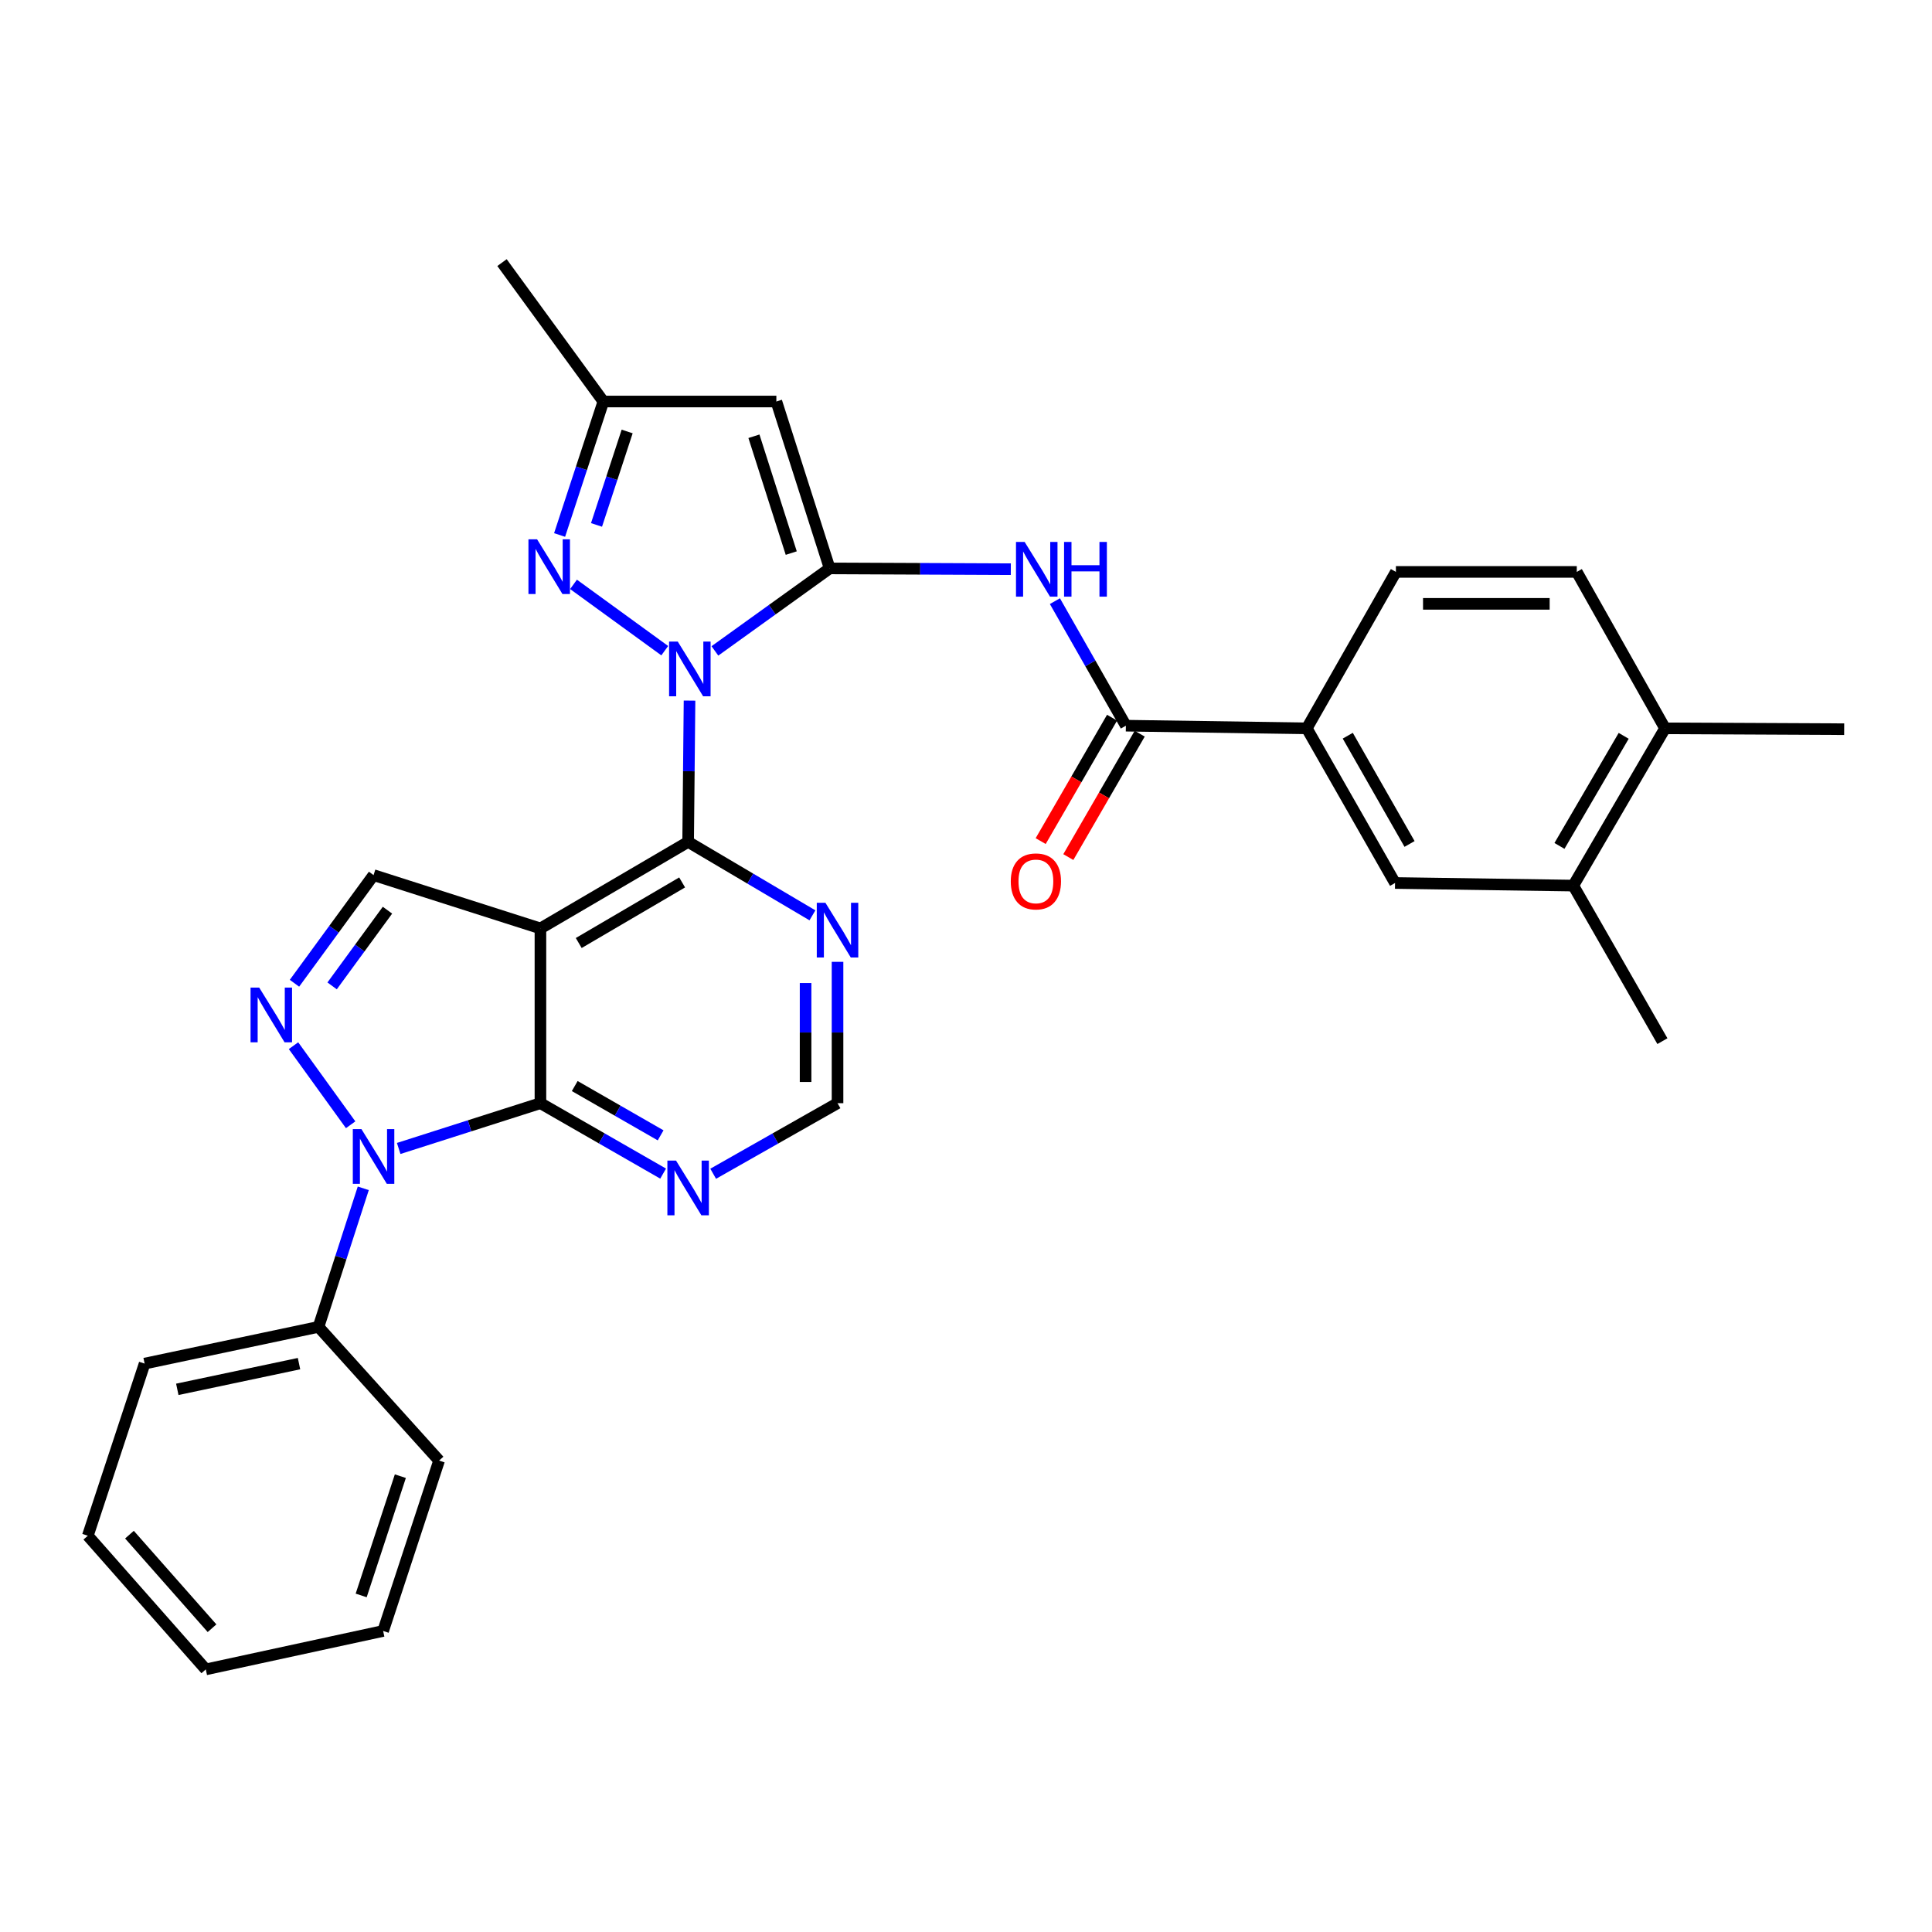 <?xml version='1.0' encoding='iso-8859-1'?>
<svg version='1.1' baseProfile='full'
              xmlns='http://www.w3.org/2000/svg'
                      xmlns:rdkit='http://www.rdkit.org/xml'
                      xmlns:xlink='http://www.w3.org/1999/xlink'
                  xml:space='preserve'
width='1000px' height='1000px' viewBox='0 0 1000 1000'>
<!-- END OF HEADER -->
<rect style='opacity:1.0;fill:#FFFFFF;stroke:none' width='1000' height='1000' x='0' y='0'> </rect>
<path class='bond-0' d='M 370.029,336.908 L 399.732,315.555' style='fill:none;fill-rule:evenodd;stroke:#0000FF;stroke-width:6px;stroke-linecap:butt;stroke-linejoin:miter;stroke-opacity:1' />
<path class='bond-0' d='M 399.732,315.555 L 429.435,294.201' style='fill:none;fill-rule:evenodd;stroke:#000000;stroke-width:6px;stroke-linecap:butt;stroke-linejoin:miter;stroke-opacity:1' />
<path class='bond-2' d='M 356.899,362.63 L 356.539,399.196' style='fill:none;fill-rule:evenodd;stroke:#0000FF;stroke-width:6px;stroke-linecap:butt;stroke-linejoin:miter;stroke-opacity:1' />
<path class='bond-2' d='M 356.539,399.196 L 356.178,435.763' style='fill:none;fill-rule:evenodd;stroke:#000000;stroke-width:6px;stroke-linecap:butt;stroke-linejoin:miter;stroke-opacity:1' />
<path class='bond-6' d='M 344.07,336.79 L 296.852,302.469' style='fill:none;fill-rule:evenodd;stroke:#0000FF;stroke-width:6px;stroke-linecap:butt;stroke-linejoin:miter;stroke-opacity:1' />
<path class='bond-7' d='M 429.435,294.201 L 401.844,207.82' style='fill:none;fill-rule:evenodd;stroke:#000000;stroke-width:6px;stroke-linecap:butt;stroke-linejoin:miter;stroke-opacity:1' />
<path class='bond-7' d='M 409.548,286.274 L 390.234,225.807' style='fill:none;fill-rule:evenodd;stroke:#000000;stroke-width:6px;stroke-linecap:butt;stroke-linejoin:miter;stroke-opacity:1' />
<path class='bond-8' d='M 429.435,294.201 L 476.317,294.406' style='fill:none;fill-rule:evenodd;stroke:#000000;stroke-width:6px;stroke-linecap:butt;stroke-linejoin:miter;stroke-opacity:1' />
<path class='bond-8' d='M 476.317,294.406 L 523.199,294.611' style='fill:none;fill-rule:evenodd;stroke:#0000FF;stroke-width:6px;stroke-linecap:butt;stroke-linejoin:miter;stroke-opacity:1' />
<path class='bond-1' d='M 279.726,480.556 L 356.178,435.763' style='fill:none;fill-rule:evenodd;stroke:#000000;stroke-width:6px;stroke-linecap:butt;stroke-linejoin:miter;stroke-opacity:1' />
<path class='bond-1' d='M 299.551,488.102 L 353.068,456.746' style='fill:none;fill-rule:evenodd;stroke:#000000;stroke-width:6px;stroke-linecap:butt;stroke-linejoin:miter;stroke-opacity:1' />
<path class='bond-3' d='M 279.726,480.556 L 279.726,571.006' style='fill:none;fill-rule:evenodd;stroke:#000000;stroke-width:6px;stroke-linecap:butt;stroke-linejoin:miter;stroke-opacity:1' />
<path class='bond-9' d='M 279.726,480.556 L 193.354,452.957' style='fill:none;fill-rule:evenodd;stroke:#000000;stroke-width:6px;stroke-linecap:butt;stroke-linejoin:miter;stroke-opacity:1' />
<path class='bond-12' d='M 356.178,435.763 L 388.348,454.769' style='fill:none;fill-rule:evenodd;stroke:#000000;stroke-width:6px;stroke-linecap:butt;stroke-linejoin:miter;stroke-opacity:1' />
<path class='bond-12' d='M 388.348,454.769 L 420.518,473.775' style='fill:none;fill-rule:evenodd;stroke:#0000FF;stroke-width:6px;stroke-linecap:butt;stroke-linejoin:miter;stroke-opacity:1' />
<path class='bond-4' d='M 279.726,571.006 L 243.043,582.724' style='fill:none;fill-rule:evenodd;stroke:#000000;stroke-width:6px;stroke-linecap:butt;stroke-linejoin:miter;stroke-opacity:1' />
<path class='bond-4' d='M 243.043,582.724 L 206.361,594.442' style='fill:none;fill-rule:evenodd;stroke:#0000FF;stroke-width:6px;stroke-linecap:butt;stroke-linejoin:miter;stroke-opacity:1' />
<path class='bond-32' d='M 279.726,571.006 L 311.48,589.233' style='fill:none;fill-rule:evenodd;stroke:#000000;stroke-width:6px;stroke-linecap:butt;stroke-linejoin:miter;stroke-opacity:1' />
<path class='bond-32' d='M 311.48,589.233 L 343.235,607.46' style='fill:none;fill-rule:evenodd;stroke:#0000FF;stroke-width:6px;stroke-linecap:butt;stroke-linejoin:miter;stroke-opacity:1' />
<path class='bond-32' d='M 297.482,562.136 L 319.71,574.895' style='fill:none;fill-rule:evenodd;stroke:#000000;stroke-width:6px;stroke-linecap:butt;stroke-linejoin:miter;stroke-opacity:1' />
<path class='bond-32' d='M 319.71,574.895 L 341.938,587.654' style='fill:none;fill-rule:evenodd;stroke:#0000FF;stroke-width:6px;stroke-linecap:butt;stroke-linejoin:miter;stroke-opacity:1' />
<path class='bond-18' d='M 188.029,615.074 L 176.442,650.93' style='fill:none;fill-rule:evenodd;stroke:#0000FF;stroke-width:6px;stroke-linecap:butt;stroke-linejoin:miter;stroke-opacity:1' />
<path class='bond-18' d='M 176.442,650.93 L 164.854,686.787' style='fill:none;fill-rule:evenodd;stroke:#000000;stroke-width:6px;stroke-linecap:butt;stroke-linejoin:miter;stroke-opacity:1' />
<path class='bond-33' d='M 181.492,582.177 L 151.92,541.244' style='fill:none;fill-rule:evenodd;stroke:#0000FF;stroke-width:6px;stroke-linecap:butt;stroke-linejoin:miter;stroke-opacity:1' />
<path class='bond-5' d='M 152.418,508.929 L 172.886,480.943' style='fill:none;fill-rule:evenodd;stroke:#0000FF;stroke-width:6px;stroke-linecap:butt;stroke-linejoin:miter;stroke-opacity:1' />
<path class='bond-5' d='M 172.886,480.943 L 193.354,452.957' style='fill:none;fill-rule:evenodd;stroke:#000000;stroke-width:6px;stroke-linecap:butt;stroke-linejoin:miter;stroke-opacity:1' />
<path class='bond-5' d='M 171.903,510.293 L 186.231,490.702' style='fill:none;fill-rule:evenodd;stroke:#0000FF;stroke-width:6px;stroke-linecap:butt;stroke-linejoin:miter;stroke-opacity:1' />
<path class='bond-5' d='M 186.231,490.702 L 200.558,471.112' style='fill:none;fill-rule:evenodd;stroke:#000000;stroke-width:6px;stroke-linecap:butt;stroke-linejoin:miter;stroke-opacity:1' />
<path class='bond-13' d='M 289.645,276.91 L 300.974,242.365' style='fill:none;fill-rule:evenodd;stroke:#0000FF;stroke-width:6px;stroke-linecap:butt;stroke-linejoin:miter;stroke-opacity:1' />
<path class='bond-13' d='M 300.974,242.365 L 312.304,207.82' style='fill:none;fill-rule:evenodd;stroke:#000000;stroke-width:6px;stroke-linecap:butt;stroke-linejoin:miter;stroke-opacity:1' />
<path class='bond-13' d='M 308.753,271.698 L 316.683,247.517' style='fill:none;fill-rule:evenodd;stroke:#0000FF;stroke-width:6px;stroke-linecap:butt;stroke-linejoin:miter;stroke-opacity:1' />
<path class='bond-13' d='M 316.683,247.517 L 324.614,223.335' style='fill:none;fill-rule:evenodd;stroke:#000000;stroke-width:6px;stroke-linecap:butt;stroke-linejoin:miter;stroke-opacity:1' />
<path class='bond-31' d='M 401.844,207.82 L 312.304,207.82' style='fill:none;fill-rule:evenodd;stroke:#000000;stroke-width:6px;stroke-linecap:butt;stroke-linejoin:miter;stroke-opacity:1' />
<path class='bond-10' d='M 546.017,311.158 L 564.385,343.386' style='fill:none;fill-rule:evenodd;stroke:#0000FF;stroke-width:6px;stroke-linecap:butt;stroke-linejoin:miter;stroke-opacity:1' />
<path class='bond-10' d='M 564.385,343.386 L 582.753,375.613' style='fill:none;fill-rule:evenodd;stroke:#000000;stroke-width:6px;stroke-linecap:butt;stroke-linejoin:miter;stroke-opacity:1' />
<path class='bond-14' d='M 582.753,375.613 L 676.39,376.991' style='fill:none;fill-rule:evenodd;stroke:#000000;stroke-width:6px;stroke-linecap:butt;stroke-linejoin:miter;stroke-opacity:1' />
<path class='bond-19' d='M 575.598,371.474 L 557.124,403.412' style='fill:none;fill-rule:evenodd;stroke:#000000;stroke-width:6px;stroke-linecap:butt;stroke-linejoin:miter;stroke-opacity:1' />
<path class='bond-19' d='M 557.124,403.412 L 538.651,435.35' style='fill:none;fill-rule:evenodd;stroke:#FF0000;stroke-width:6px;stroke-linecap:butt;stroke-linejoin:miter;stroke-opacity:1' />
<path class='bond-19' d='M 589.909,379.752 L 571.435,411.69' style='fill:none;fill-rule:evenodd;stroke:#000000;stroke-width:6px;stroke-linecap:butt;stroke-linejoin:miter;stroke-opacity:1' />
<path class='bond-19' d='M 571.435,411.69 L 552.962,443.628' style='fill:none;fill-rule:evenodd;stroke:#FF0000;stroke-width:6px;stroke-linecap:butt;stroke-linejoin:miter;stroke-opacity:1' />
<path class='bond-11' d='M 369.141,607.533 L 401.322,589.27' style='fill:none;fill-rule:evenodd;stroke:#0000FF;stroke-width:6px;stroke-linecap:butt;stroke-linejoin:miter;stroke-opacity:1' />
<path class='bond-11' d='M 401.322,589.27 L 433.504,571.006' style='fill:none;fill-rule:evenodd;stroke:#000000;stroke-width:6px;stroke-linecap:butt;stroke-linejoin:miter;stroke-opacity:1' />
<path class='bond-16' d='M 433.504,497.846 L 433.504,534.426' style='fill:none;fill-rule:evenodd;stroke:#0000FF;stroke-width:6px;stroke-linecap:butt;stroke-linejoin:miter;stroke-opacity:1' />
<path class='bond-16' d='M 433.504,534.426 L 433.504,571.006' style='fill:none;fill-rule:evenodd;stroke:#000000;stroke-width:6px;stroke-linecap:butt;stroke-linejoin:miter;stroke-opacity:1' />
<path class='bond-16' d='M 416.971,508.82 L 416.971,534.426' style='fill:none;fill-rule:evenodd;stroke:#0000FF;stroke-width:6px;stroke-linecap:butt;stroke-linejoin:miter;stroke-opacity:1' />
<path class='bond-16' d='M 416.971,534.426 L 416.971,560.032' style='fill:none;fill-rule:evenodd;stroke:#000000;stroke-width:6px;stroke-linecap:butt;stroke-linejoin:miter;stroke-opacity:1' />
<path class='bond-23' d='M 312.304,207.82 L 259.841,135.923' style='fill:none;fill-rule:evenodd;stroke:#000000;stroke-width:6px;stroke-linecap:butt;stroke-linejoin:miter;stroke-opacity:1' />
<path class='bond-15' d='M 676.39,376.991 L 722.074,457.034' style='fill:none;fill-rule:evenodd;stroke:#000000;stroke-width:6px;stroke-linecap:butt;stroke-linejoin:miter;stroke-opacity:1' />
<path class='bond-15' d='M 697.601,380.802 L 729.58,436.833' style='fill:none;fill-rule:evenodd;stroke:#000000;stroke-width:6px;stroke-linecap:butt;stroke-linejoin:miter;stroke-opacity:1' />
<path class='bond-21' d='M 676.39,376.991 L 722.515,296.019' style='fill:none;fill-rule:evenodd;stroke:#000000;stroke-width:6px;stroke-linecap:butt;stroke-linejoin:miter;stroke-opacity:1' />
<path class='bond-17' d='M 722.074,457.034 L 814.333,458.385' style='fill:none;fill-rule:evenodd;stroke:#000000;stroke-width:6px;stroke-linecap:butt;stroke-linejoin:miter;stroke-opacity:1' />
<path class='bond-24' d='M 814.333,458.385 L 860.458,538.897' style='fill:none;fill-rule:evenodd;stroke:#000000;stroke-width:6px;stroke-linecap:butt;stroke-linejoin:miter;stroke-opacity:1' />
<path class='bond-34' d='M 814.333,458.385 L 861.818,376.991' style='fill:none;fill-rule:evenodd;stroke:#000000;stroke-width:6px;stroke-linecap:butt;stroke-linejoin:miter;stroke-opacity:1' />
<path class='bond-34' d='M 807.176,437.845 L 840.415,380.869' style='fill:none;fill-rule:evenodd;stroke:#000000;stroke-width:6px;stroke-linecap:butt;stroke-linejoin:miter;stroke-opacity:1' />
<path class='bond-25' d='M 164.854,686.787 L 74.854,705.799' style='fill:none;fill-rule:evenodd;stroke:#000000;stroke-width:6px;stroke-linecap:butt;stroke-linejoin:miter;stroke-opacity:1' />
<path class='bond-25' d='M 154.771,705.814 L 91.771,719.123' style='fill:none;fill-rule:evenodd;stroke:#000000;stroke-width:6px;stroke-linecap:butt;stroke-linejoin:miter;stroke-opacity:1' />
<path class='bond-26' d='M 164.854,686.787 L 227.273,755.993' style='fill:none;fill-rule:evenodd;stroke:#000000;stroke-width:6px;stroke-linecap:butt;stroke-linejoin:miter;stroke-opacity:1' />
<path class='bond-20' d='M 861.818,376.991 L 816.143,296.019' style='fill:none;fill-rule:evenodd;stroke:#000000;stroke-width:6px;stroke-linecap:butt;stroke-linejoin:miter;stroke-opacity:1' />
<path class='bond-27' d='M 861.818,376.991 L 954.545,377.432' style='fill:none;fill-rule:evenodd;stroke:#000000;stroke-width:6px;stroke-linecap:butt;stroke-linejoin:miter;stroke-opacity:1' />
<path class='bond-22' d='M 722.515,296.019 L 816.143,296.019' style='fill:none;fill-rule:evenodd;stroke:#000000;stroke-width:6px;stroke-linecap:butt;stroke-linejoin:miter;stroke-opacity:1' />
<path class='bond-22' d='M 736.559,312.552 L 802.099,312.552' style='fill:none;fill-rule:evenodd;stroke:#000000;stroke-width:6px;stroke-linecap:butt;stroke-linejoin:miter;stroke-opacity:1' />
<path class='bond-28' d='M 74.854,705.799 L 45.455,794.89' style='fill:none;fill-rule:evenodd;stroke:#000000;stroke-width:6px;stroke-linecap:butt;stroke-linejoin:miter;stroke-opacity:1' />
<path class='bond-29' d='M 227.273,755.993 L 198.305,844.183' style='fill:none;fill-rule:evenodd;stroke:#000000;stroke-width:6px;stroke-linecap:butt;stroke-linejoin:miter;stroke-opacity:1' />
<path class='bond-29' d='M 207.221,764.062 L 186.943,825.796' style='fill:none;fill-rule:evenodd;stroke:#000000;stroke-width:6px;stroke-linecap:butt;stroke-linejoin:miter;stroke-opacity:1' />
<path class='bond-35' d='M 45.455,794.89 L 106.514,864.077' style='fill:none;fill-rule:evenodd;stroke:#000000;stroke-width:6px;stroke-linecap:butt;stroke-linejoin:miter;stroke-opacity:1' />
<path class='bond-35' d='M 67.009,794.329 L 109.75,842.76' style='fill:none;fill-rule:evenodd;stroke:#000000;stroke-width:6px;stroke-linecap:butt;stroke-linejoin:miter;stroke-opacity:1' />
<path class='bond-30' d='M 198.305,844.183 L 106.514,864.077' style='fill:none;fill-rule:evenodd;stroke:#000000;stroke-width:6px;stroke-linecap:butt;stroke-linejoin:miter;stroke-opacity:1' />
<path  class='atom-0' d='M 350.8 332.072
L 360.08 347.072
Q 361 348.552, 362.48 351.232
Q 363.96 353.912, 364.04 354.072
L 364.04 332.072
L 367.8 332.072
L 367.8 360.392
L 363.92 360.392
L 353.96 343.992
Q 352.8 342.072, 351.56 339.872
Q 350.36 337.672, 350 336.992
L 350 360.392
L 346.32 360.392
L 346.32 332.072
L 350.8 332.072
' fill='#0000FF'/>
<path  class='atom-5' d='M 187.094 584.437
L 196.374 599.437
Q 197.294 600.917, 198.774 603.597
Q 200.254 606.277, 200.334 606.437
L 200.334 584.437
L 204.094 584.437
L 204.094 612.757
L 200.214 612.757
L 190.254 596.357
Q 189.094 594.437, 187.854 592.237
Q 186.654 590.037, 186.294 589.357
L 186.294 612.757
L 182.614 612.757
L 182.614 584.437
L 187.094 584.437
' fill='#0000FF'/>
<path  class='atom-6' d='M 134.163 511.171
L 143.443 526.171
Q 144.363 527.651, 145.843 530.331
Q 147.323 533.011, 147.403 533.171
L 147.403 511.171
L 151.163 511.171
L 151.163 539.491
L 147.283 539.491
L 137.323 523.091
Q 136.163 521.171, 134.923 518.971
Q 133.723 516.771, 133.363 516.091
L 133.363 539.491
L 129.683 539.491
L 129.683 511.171
L 134.163 511.171
' fill='#0000FF'/>
<path  class='atom-7' d='M 278.003 279.159
L 287.283 294.159
Q 288.203 295.639, 289.683 298.319
Q 291.163 300.999, 291.243 301.159
L 291.243 279.159
L 295.003 279.159
L 295.003 307.479
L 291.123 307.479
L 281.163 291.079
Q 280.003 289.159, 278.763 286.959
Q 277.563 284.759, 277.203 284.079
L 277.203 307.479
L 273.523 307.479
L 273.523 279.159
L 278.003 279.159
' fill='#0000FF'/>
<path  class='atom-9' d='M 530.359 280.509
L 539.639 295.509
Q 540.559 296.989, 542.039 299.669
Q 543.519 302.349, 543.599 302.509
L 543.599 280.509
L 547.359 280.509
L 547.359 308.829
L 543.479 308.829
L 533.519 292.429
Q 532.359 290.509, 531.119 288.309
Q 529.919 286.109, 529.559 285.429
L 529.559 308.829
L 525.879 308.829
L 525.879 280.509
L 530.359 280.509
' fill='#0000FF'/>
<path  class='atom-9' d='M 550.759 280.509
L 554.599 280.509
L 554.599 292.549
L 569.079 292.549
L 569.079 280.509
L 572.919 280.509
L 572.919 308.829
L 569.079 308.829
L 569.079 295.749
L 554.599 295.749
L 554.599 308.829
L 550.759 308.829
L 550.759 280.509
' fill='#0000FF'/>
<path  class='atom-12' d='M 349.918 600.73
L 359.198 615.73
Q 360.118 617.21, 361.598 619.89
Q 363.078 622.57, 363.158 622.73
L 363.158 600.73
L 366.918 600.73
L 366.918 629.05
L 363.038 629.05
L 353.078 612.65
Q 351.918 610.73, 350.678 608.53
Q 349.478 606.33, 349.118 605.65
L 349.118 629.05
L 345.438 629.05
L 345.438 600.73
L 349.918 600.73
' fill='#0000FF'/>
<path  class='atom-13' d='M 427.244 467.287
L 436.524 482.287
Q 437.444 483.767, 438.924 486.447
Q 440.404 489.127, 440.484 489.287
L 440.484 467.287
L 444.244 467.287
L 444.244 495.607
L 440.364 495.607
L 430.404 479.207
Q 429.244 477.287, 428.004 475.087
Q 426.804 472.887, 426.444 472.207
L 426.444 495.607
L 422.764 495.607
L 422.764 467.287
L 427.244 467.287
' fill='#0000FF'/>
<path  class='atom-20' d='M 523.178 456.214
Q 523.178 449.414, 526.538 445.614
Q 529.898 441.814, 536.178 441.814
Q 542.458 441.814, 545.818 445.614
Q 549.178 449.414, 549.178 456.214
Q 549.178 463.094, 545.778 467.014
Q 542.378 470.894, 536.178 470.894
Q 529.938 470.894, 526.538 467.014
Q 523.178 463.134, 523.178 456.214
M 536.178 467.694
Q 540.498 467.694, 542.818 464.814
Q 545.178 461.894, 545.178 456.214
Q 545.178 450.654, 542.818 447.854
Q 540.498 445.014, 536.178 445.014
Q 531.858 445.014, 529.498 447.814
Q 527.178 450.614, 527.178 456.214
Q 527.178 461.934, 529.498 464.814
Q 531.858 467.694, 536.178 467.694
' fill='#FF0000'/>
</svg>

